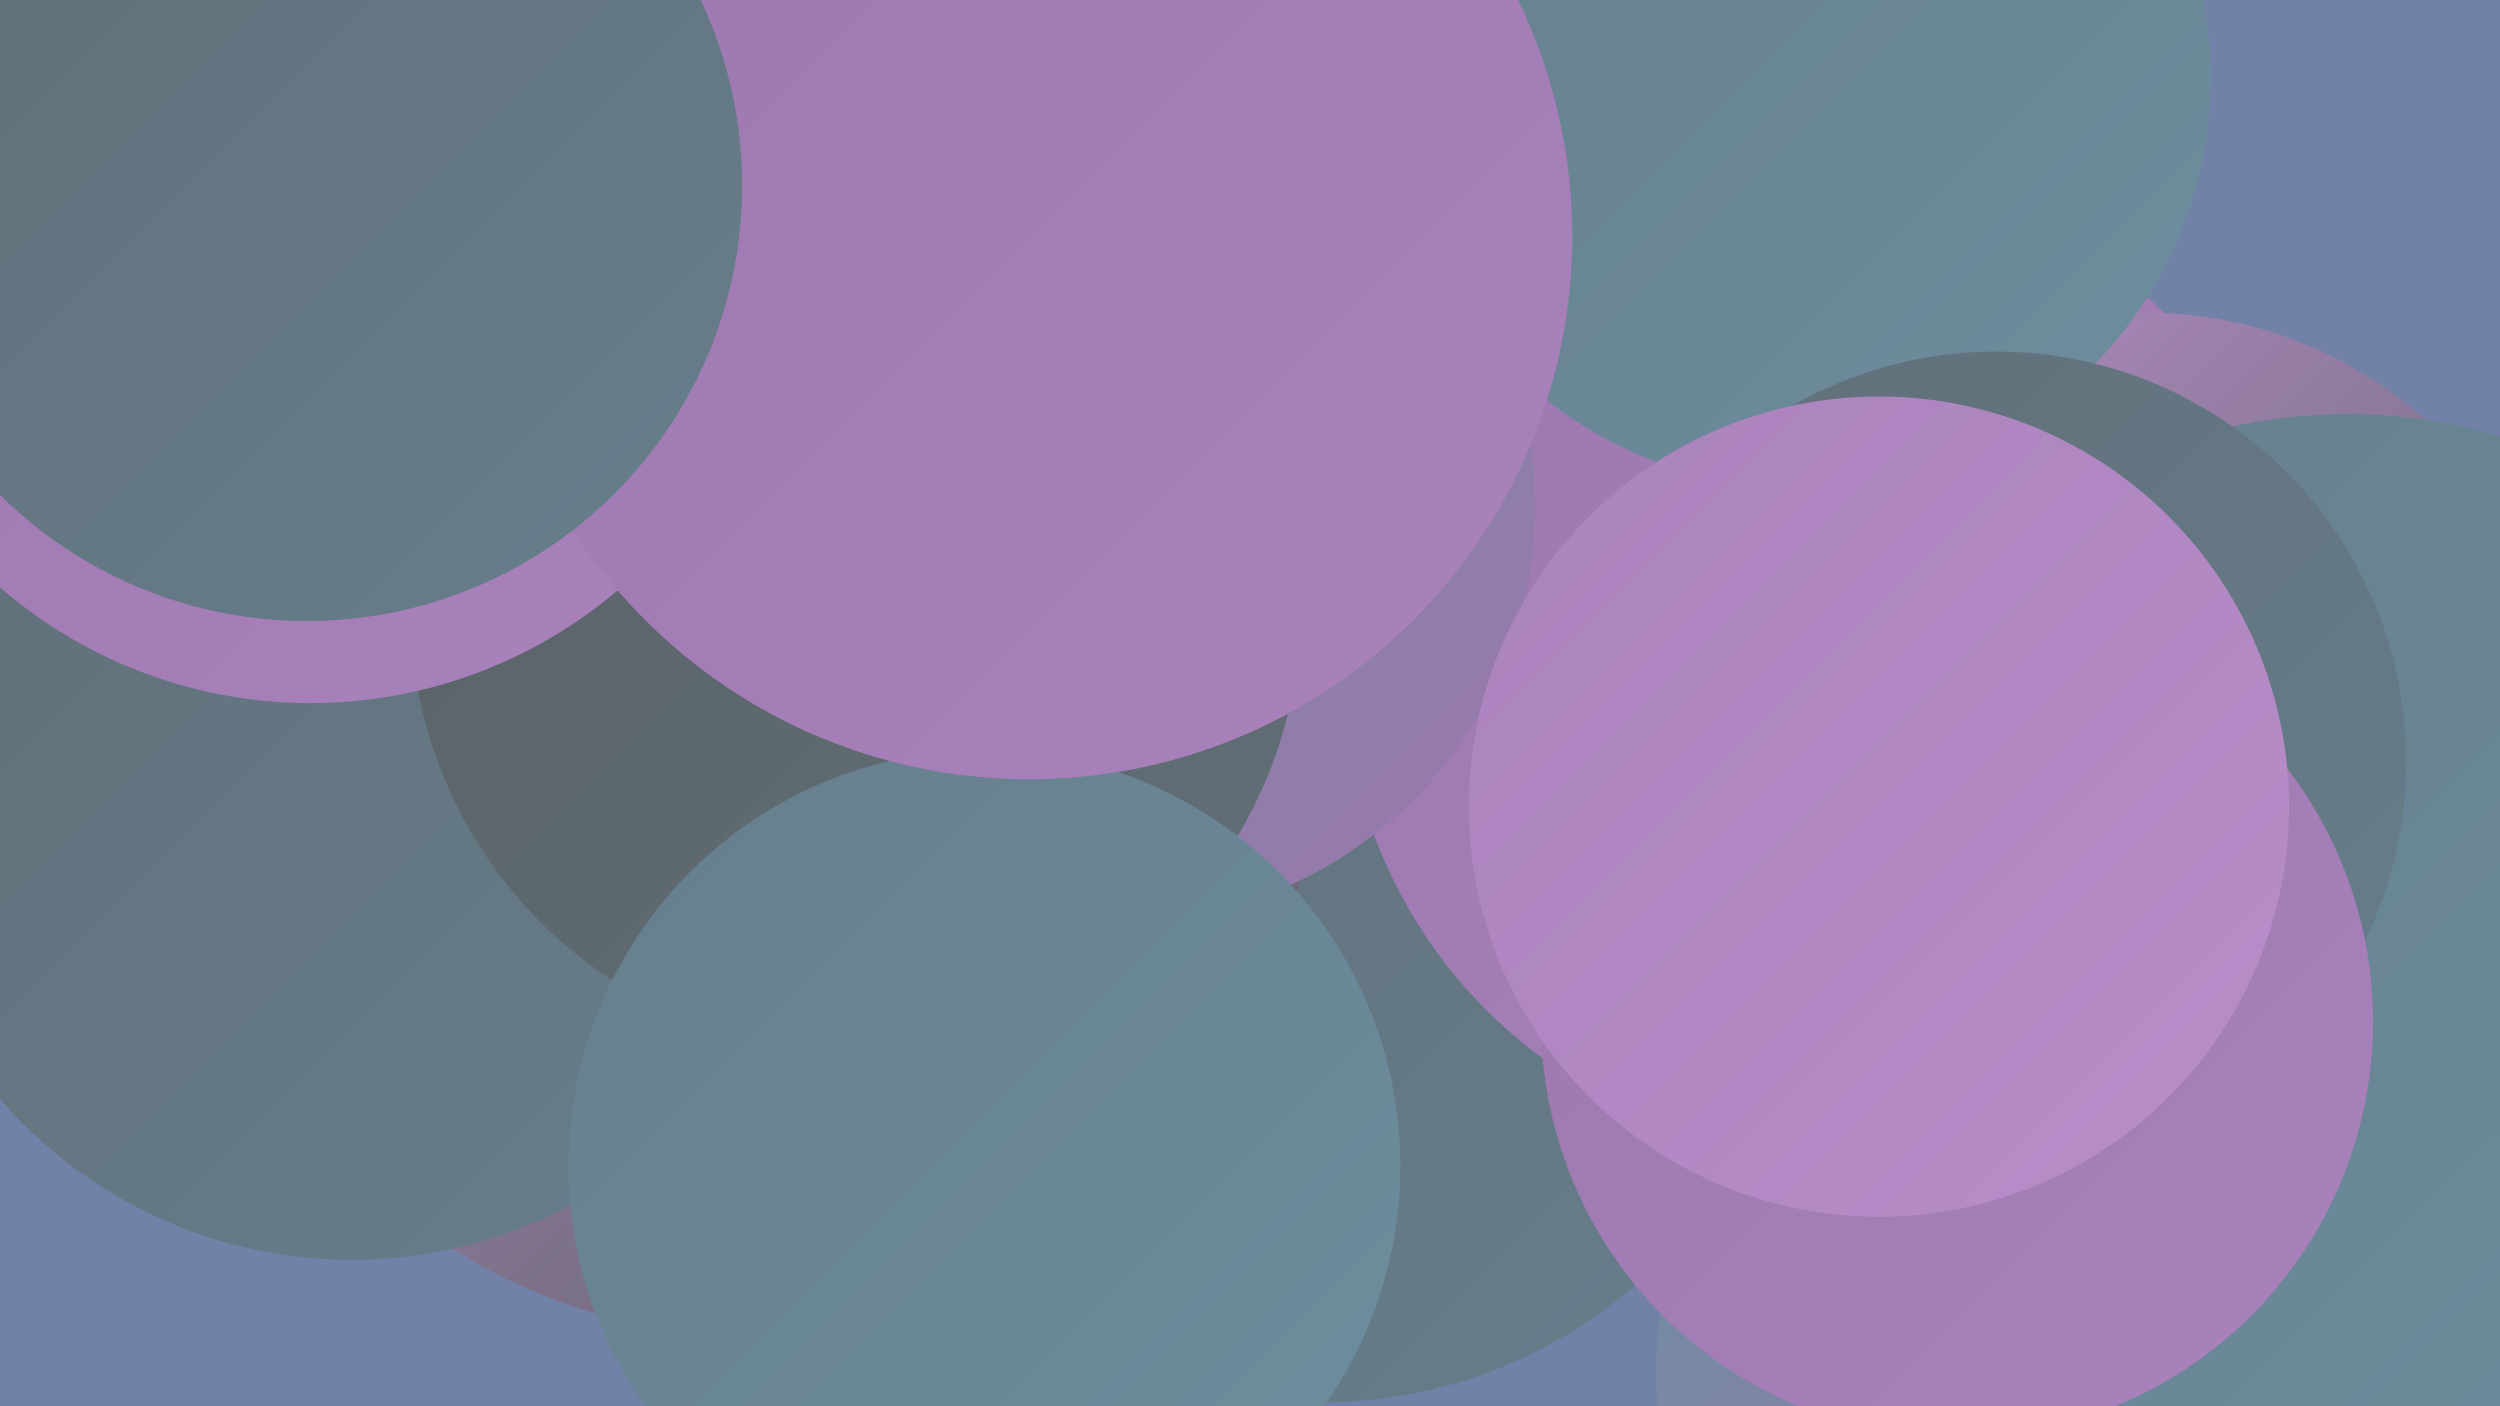 <?xml version="1.0" encoding="UTF-8"?><svg width="1280" height="720" xmlns="http://www.w3.org/2000/svg"><defs><linearGradient id="grad0" x1="0%" y1="0%" x2="100%" y2="100%"><stop offset="0%" style="stop-color:#5a6165;stop-opacity:1" /><stop offset="100%" style="stop-color:#616f78;stop-opacity:1" /></linearGradient><linearGradient id="grad1" x1="0%" y1="0%" x2="100%" y2="100%"><stop offset="0%" style="stop-color:#616f78;stop-opacity:1" /><stop offset="100%" style="stop-color:#667e8c;stop-opacity:1" /></linearGradient><linearGradient id="grad2" x1="0%" y1="0%" x2="100%" y2="100%"><stop offset="0%" style="stop-color:#667e8c;stop-opacity:1" /><stop offset="100%" style="stop-color:#6d8e9f;stop-opacity:1" /></linearGradient><linearGradient id="grad3" x1="0%" y1="0%" x2="100%" y2="100%"><stop offset="0%" style="stop-color:#6d8e9f;stop-opacity:1" /><stop offset="100%" style="stop-color:#9c77ae;stop-opacity:1" /></linearGradient><linearGradient id="grad4" x1="0%" y1="0%" x2="100%" y2="100%"><stop offset="0%" style="stop-color:#9c77ae;stop-opacity:1" /><stop offset="100%" style="stop-color:#aa82bc;stop-opacity:1" /></linearGradient><linearGradient id="grad5" x1="0%" y1="0%" x2="100%" y2="100%"><stop offset="0%" style="stop-color:#aa82bc;stop-opacity:1" /><stop offset="100%" style="stop-color:#b88ec9;stop-opacity:1" /></linearGradient><linearGradient id="grad6" x1="0%" y1="0%" x2="100%" y2="100%"><stop offset="0%" style="stop-color:#b88ec9;stop-opacity:1" /><stop offset="100%" style="stop-color:#5a6165;stop-opacity:1" /></linearGradient></defs><rect width="1280" height="720" fill="#7281a7" /><circle cx="677" cy="474" r="244" fill="url(#grad1)" /><circle cx="1099" cy="704" r="251" fill="url(#grad3)" /><circle cx="937" cy="341" r="249" fill="url(#grad4)" /><circle cx="385" cy="399" r="285" fill="url(#grad6)" /><circle cx="96" cy="255" r="182" fill="url(#grad1)" /><circle cx="573" cy="259" r="213" fill="url(#grad3)" /><circle cx="360" cy="228" r="203" fill="url(#grad5)" /><circle cx="139" cy="226" r="216" fill="url(#grad1)" /><circle cx="1098" cy="376" r="216" fill="url(#grad6)" /><circle cx="922" cy="40" r="210" fill="url(#grad2)" /><circle cx="1202" cy="487" r="275" fill="url(#grad2)" /><circle cx="1022" cy="390" r="210" fill="url(#grad1)" /><circle cx="180" cy="407" r="238" fill="url(#grad1)" /><circle cx="438" cy="311" r="228" fill="url(#grad0)" /><circle cx="1002" cy="523" r="213" fill="url(#grad4)" /><circle cx="962" cy="413" r="210" fill="url(#grad5)" /><circle cx="159" cy="117" r="243" fill="url(#grad4)" /><circle cx="504" cy="597" r="213" fill="url(#grad2)" /><circle cx="527" cy="121" r="278" fill="url(#grad4)" /><circle cx="157" cy="95" r="223" fill="url(#grad1)" /></svg>